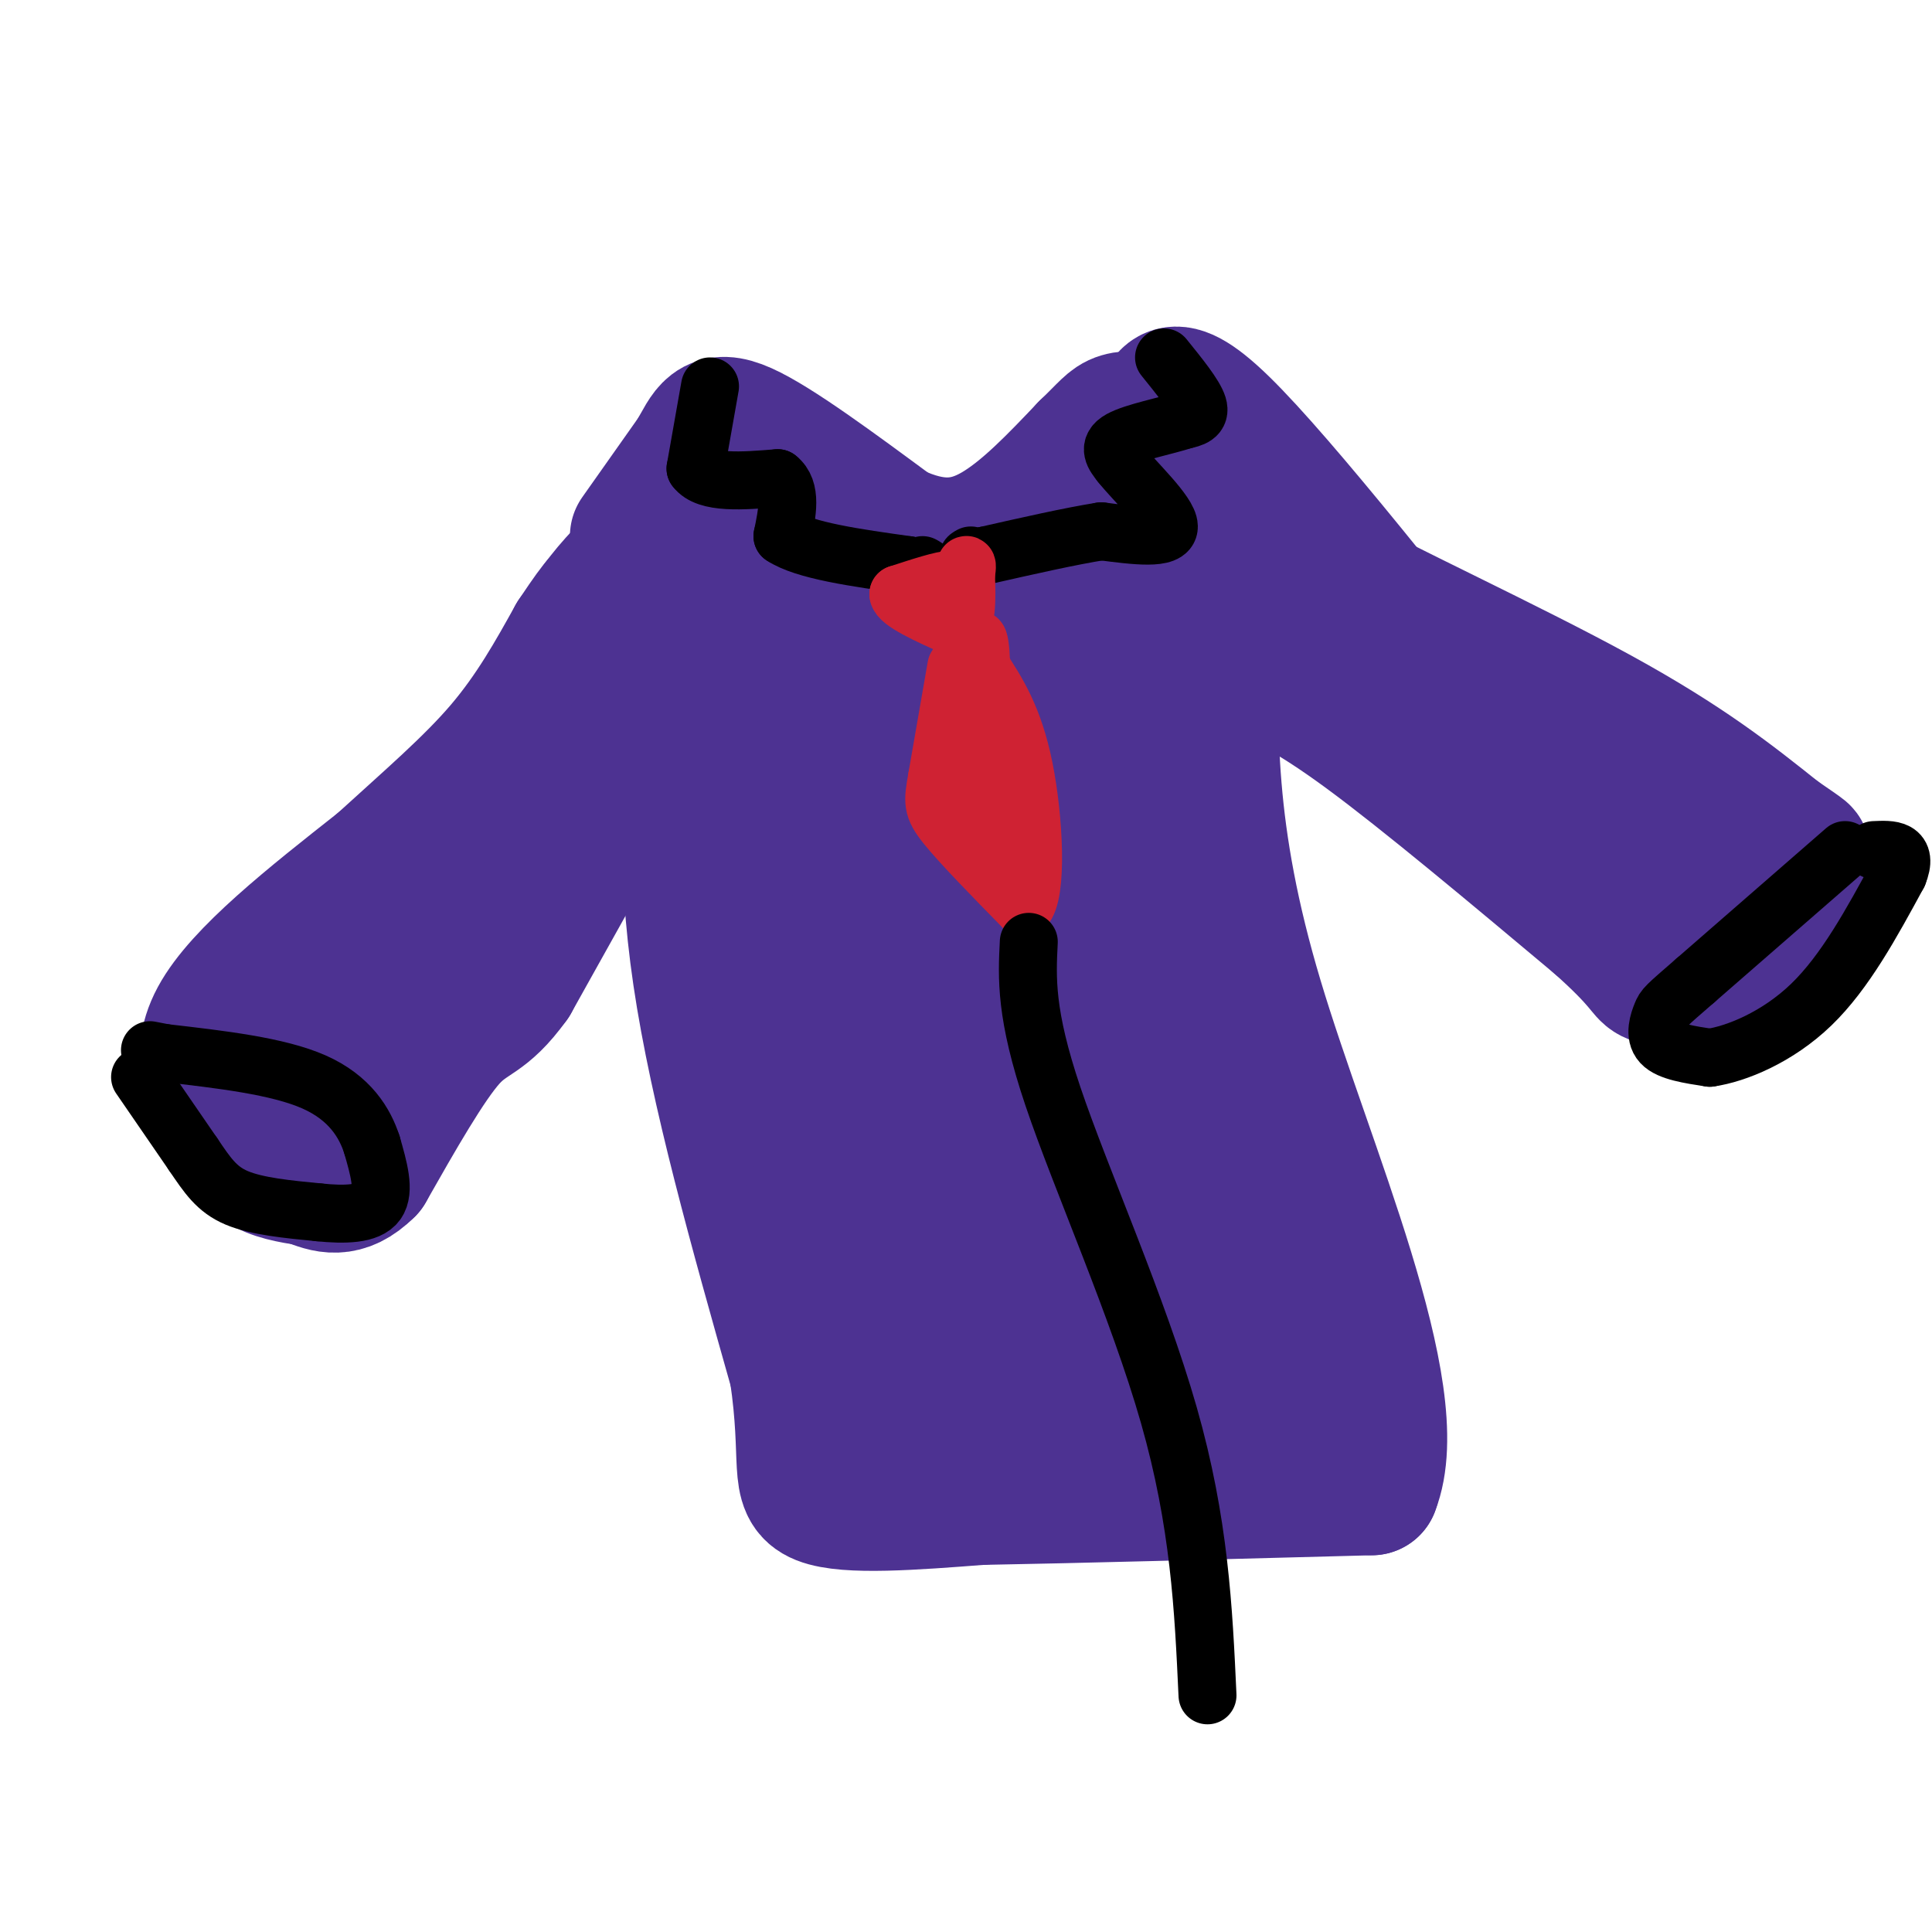 <svg viewBox='0 0 400 400' version='1.1' xmlns='http://www.w3.org/2000/svg' xmlns:xlink='http://www.w3.org/1999/xlink'><g fill='none' stroke='#4d3292' stroke-width='28' stroke-linecap='round' stroke-linejoin='round'><path d='M125,129c0.000,0.000 -35.000,44.000 -35,44'/><path d='M90,173c-9.333,11.333 -15.167,17.667 -21,24'/><path d='M59,213c-5.600,6.867 -11.200,13.733 -7,9c4.200,-4.733 18.200,-21.067 27,-30c8.800,-8.933 12.400,-10.467 16,-12'/><path d='M95,180c13.778,-13.244 40.222,-40.356 44,-44c3.778,-3.644 -15.111,16.178 -34,36'/><path d='M105,172c-14.298,16.762 -33.042,40.667 -42,52c-8.958,11.333 -8.131,10.095 -9,9c-0.869,-1.095 -3.435,-2.048 -6,-3'/><path d='M48,230c-3.111,-3.267 -7.889,-9.933 -3,-19c4.889,-9.067 19.444,-20.533 34,-32'/><path d='M79,179c10.178,-9.289 18.622,-16.511 25,-24c6.378,-7.489 10.689,-15.244 15,-23'/><path d='M119,132c3.333,-5.000 4.167,-6.000 5,-7'/><path d='M124,125c2.600,-3.400 6.600,-8.400 12,-11c5.400,-2.600 12.200,-2.800 19,-3'/><path d='M155,111c3.711,-1.356 3.489,-3.244 6,-4c2.511,-0.756 7.756,-0.378 13,0'/><path d='M174,107c5.988,2.107 14.458,7.375 18,10c3.542,2.625 2.155,2.607 8,0c5.845,-2.607 18.923,-7.804 32,-13'/><path d='M232,104c6.667,-2.500 7.333,-2.250 8,-2'/><path d='M240,102c6.036,0.548 17.125,2.917 21,7c3.875,4.083 0.536,9.881 1,13c0.464,3.119 4.732,3.560 9,4'/><path d='M271,126c0.378,-0.711 -3.178,-4.489 11,3c14.178,7.489 46.089,26.244 78,45'/><path d='M360,174c8.762,7.024 -8.333,2.083 -18,1c-9.667,-1.083 -11.905,1.690 -23,-6c-11.095,-7.690 -31.048,-25.845 -51,-44'/><path d='M269,111c-3.400,0.711 -6.800,1.422 5,8c11.800,6.578 38.800,19.022 57,29c18.200,9.978 27.600,17.489 37,25'/><path d='M368,173c6.833,4.667 5.417,3.833 4,3'/><path d='M144,142c-1.250,18.167 -2.500,36.333 1,60c3.500,23.667 11.750,52.833 20,82'/><path d='M165,284c2.756,18.533 -0.356,23.867 5,26c5.356,2.133 19.178,1.067 33,0'/><path d='M203,310c19.000,-0.333 50.000,-1.167 81,-2'/><path d='M284,308c7.667,-19.289 -13.667,-66.511 -24,-101c-10.333,-34.489 -9.667,-56.244 -9,-78'/><path d='M251,129c-1.714,-13.869 -1.500,-9.542 0,-9c1.500,0.542 4.286,-2.702 -8,-3c-12.286,-0.298 -39.643,2.351 -67,5'/><path d='M176,122c-15.810,0.548 -21.833,-0.583 -25,1c-3.167,1.583 -3.476,5.881 0,27c3.476,21.119 10.738,59.060 18,97'/><path d='M169,247c4.523,21.600 6.831,27.099 10,33c3.169,5.901 7.199,12.204 9,16c1.801,3.796 1.372,5.085 8,5c6.628,-0.085 20.314,-1.542 34,-3'/><path d='M230,298c11.156,1.622 22.044,7.178 25,-9c2.956,-16.178 -2.022,-54.089 -7,-92'/><path d='M248,197c-1.615,-29.375 -2.154,-56.813 -3,-70c-0.846,-13.187 -2.000,-12.122 -4,-4c-2.000,8.122 -4.846,23.302 -7,40c-2.154,16.698 -3.615,34.914 -2,52c1.615,17.086 6.308,33.043 11,49'/><path d='M243,264c2.603,12.794 3.609,20.279 7,25c3.391,4.721 9.167,6.678 6,3c-3.167,-3.678 -15.276,-12.990 -24,-22c-8.724,-9.010 -14.064,-17.717 -17,-24c-2.936,-6.283 -3.468,-10.141 -4,-14'/><path d='M211,232c-0.763,-9.647 -0.670,-26.763 1,-40c1.670,-13.237 4.917,-22.594 7,-35c2.083,-12.406 3.002,-27.861 -2,-22c-5.002,5.861 -15.924,33.040 -21,46c-5.076,12.960 -4.308,11.703 -4,25c0.308,13.297 0.154,41.149 0,69'/><path d='M192,275c0.119,21.321 0.417,40.125 0,24c-0.417,-16.125 -1.548,-67.179 -5,-98c-3.452,-30.821 -9.226,-41.411 -15,-52'/><path d='M172,149c-4.225,-14.542 -7.287,-24.898 -5,-18c2.287,6.898 9.923,31.049 13,43c3.077,11.951 1.593,11.700 5,6c3.407,-5.700 11.703,-16.850 20,-28'/><path d='M205,152c3.259,-6.717 1.407,-9.510 1,-12c-0.407,-2.490 0.631,-4.675 -3,-1c-3.631,3.675 -11.932,13.212 -17,22c-5.068,8.788 -6.903,16.828 -8,26c-1.097,9.172 -1.456,19.478 0,34c1.456,14.522 4.728,33.261 8,52'/><path d='M186,273c3.221,10.516 7.274,10.807 13,9c5.726,-1.807 13.126,-5.711 17,-10c3.874,-4.289 4.224,-8.964 4,-14c-0.224,-5.036 -1.022,-10.433 -2,-13c-0.978,-2.567 -2.137,-2.305 -3,-1c-0.863,1.305 -1.432,3.652 -2,6'/><path d='M213,250c-1.005,5.620 -2.518,16.671 -2,24c0.518,7.329 3.067,10.936 4,13c0.933,2.064 0.250,2.584 6,4c5.750,1.416 17.933,3.727 25,4c7.067,0.273 9.019,-1.494 11,-4c1.981,-2.506 3.990,-5.753 6,-9'/><path d='M263,282c1.774,-1.429 3.208,-0.500 1,-3c-2.208,-2.500 -8.060,-8.429 -16,-14c-7.940,-5.571 -17.970,-10.786 -28,-16'/><path d='M259,138c6.000,2.583 12.000,5.167 24,14c12.000,8.833 30.000,23.917 48,39'/><path d='M331,191c9.511,8.467 9.289,10.133 11,11c1.711,0.867 5.356,0.933 9,1'/><path d='M351,203c5.833,-3.333 15.917,-12.167 26,-21'/><path d='M130,160c0.000,0.000 -24.000,43.000 -24,43'/><path d='M106,203c-5.867,8.156 -8.533,7.044 -13,12c-4.467,4.956 -10.733,15.978 -17,27'/><path d='M76,242c-4.833,4.833 -8.417,3.417 -12,2'/><path d='M64,244c-3.667,-0.583 -7.333,-1.167 -10,-3c-2.667,-1.833 -4.333,-4.917 -6,-8'/><path d='M48,233c-2.333,-2.833 -5.167,-5.917 -8,-9'/><path d='M203,137c0.000,0.000 -42.000,-1.000 -42,-1'/><path d='M132,111c0.000,0.000 12.000,-17.000 12,-17'/><path d='M144,94c2.711,-4.689 3.489,-7.911 10,-5c6.511,2.911 18.756,11.956 31,21'/><path d='M185,110c8.644,4.022 14.756,3.578 21,0c6.244,-3.578 12.622,-10.289 19,-17'/><path d='M225,93c4.156,-3.978 5.044,-5.422 7,-6c1.956,-0.578 4.978,-0.289 8,0'/><path d='M240,87c1.378,-3.111 0.822,-10.889 13,1c12.178,11.889 37.089,43.444 62,75'/></g>
<g fill='none' stroke='#000000' stroke-width='12' stroke-linecap='round' stroke-linejoin='round'><path d='M147,80c0.000,0.000 -3.000,17.000 -3,17'/><path d='M144,97c2.333,3.167 9.667,2.583 17,2'/><path d='M161,99c3.000,2.333 2.000,7.167 1,12'/><path d='M162,111c4.500,3.000 15.250,4.500 26,6'/><path d='M188,117c4.833,1.000 3.917,0.500 3,0'/><path d='M241,74c3.167,3.917 6.333,7.833 7,10c0.667,2.167 -1.167,2.583 -3,3'/><path d='M245,87c-3.356,1.133 -10.244,2.467 -13,4c-2.756,1.533 -1.378,3.267 0,5'/><path d='M232,96c2.844,3.622 9.956,10.178 10,13c0.044,2.822 -6.978,1.911 -14,1'/><path d='M228,110c-6.333,1.000 -15.167,3.000 -24,5'/><path d='M204,115c-4.500,0.833 -3.750,0.417 -3,0'/></g>
<g fill='none' stroke='#cf2233' stroke-width='12' stroke-linecap='round' stroke-linejoin='round'><path d='M197,124c0.000,0.000 0.000,-1.000 0,-1'/><path d='M197,123c0.000,-0.667 0.000,-1.833 0,-3'/><path d='M197,120c-1.833,0.000 -6.417,1.500 -11,3'/><path d='M186,123c0.167,1.667 6.083,4.333 12,7'/><path d='M198,130c2.333,-0.667 2.167,-5.833 2,-11'/><path d='M200,119c0.333,-2.167 0.167,-2.083 0,-2'/><path d='M198,138c0.000,0.000 -4.000,23.000 -4,23'/><path d='M194,161c-0.889,5.044 -1.111,6.156 2,10c3.111,3.844 9.556,10.422 16,17'/><path d='M212,188c2.889,-2.867 2.111,-18.533 0,-29c-2.111,-10.467 -5.556,-15.733 -9,-21'/><path d='M203,138c-1.400,-5.267 -0.400,-7.933 0,-3c0.400,4.933 0.200,17.467 0,30'/><path d='M203,165c0.500,7.167 1.750,10.083 3,13'/></g>
<g fill='none' stroke='#000000' stroke-width='12' stroke-linecap='round' stroke-linejoin='round'><path d='M29,223c0.000,0.000 11.000,16.000 11,16'/><path d='M40,239c2.956,4.356 4.844,7.244 9,9c4.156,1.756 10.578,2.378 17,3'/><path d='M66,251c5.356,0.556 10.244,0.444 12,-2c1.756,-2.444 0.378,-7.222 -1,-12'/><path d='M77,237c-1.444,-4.489 -4.556,-9.711 -12,-13c-7.444,-3.289 -19.222,-4.644 -31,-6'/><path d='M34,218c-5.167,-1.000 -2.583,-0.500 0,0'/><path d='M382,176c0.000,0.000 -31.000,27.000 -31,27'/><path d='M351,203c-6.262,5.440 -6.417,5.542 -7,7c-0.583,1.458 -1.595,4.274 0,6c1.595,1.726 5.798,2.363 10,3'/><path d='M354,219c5.422,-0.778 13.978,-4.222 21,-11c7.022,-6.778 12.511,-16.889 18,-27'/><path d='M393,181c2.167,-5.333 -1.417,-5.167 -5,-5'/><path d='M213,195c-0.378,7.467 -0.756,14.933 5,32c5.756,17.067 17.644,43.733 24,66c6.356,22.267 7.178,40.133 8,58'/></g>
</svg>